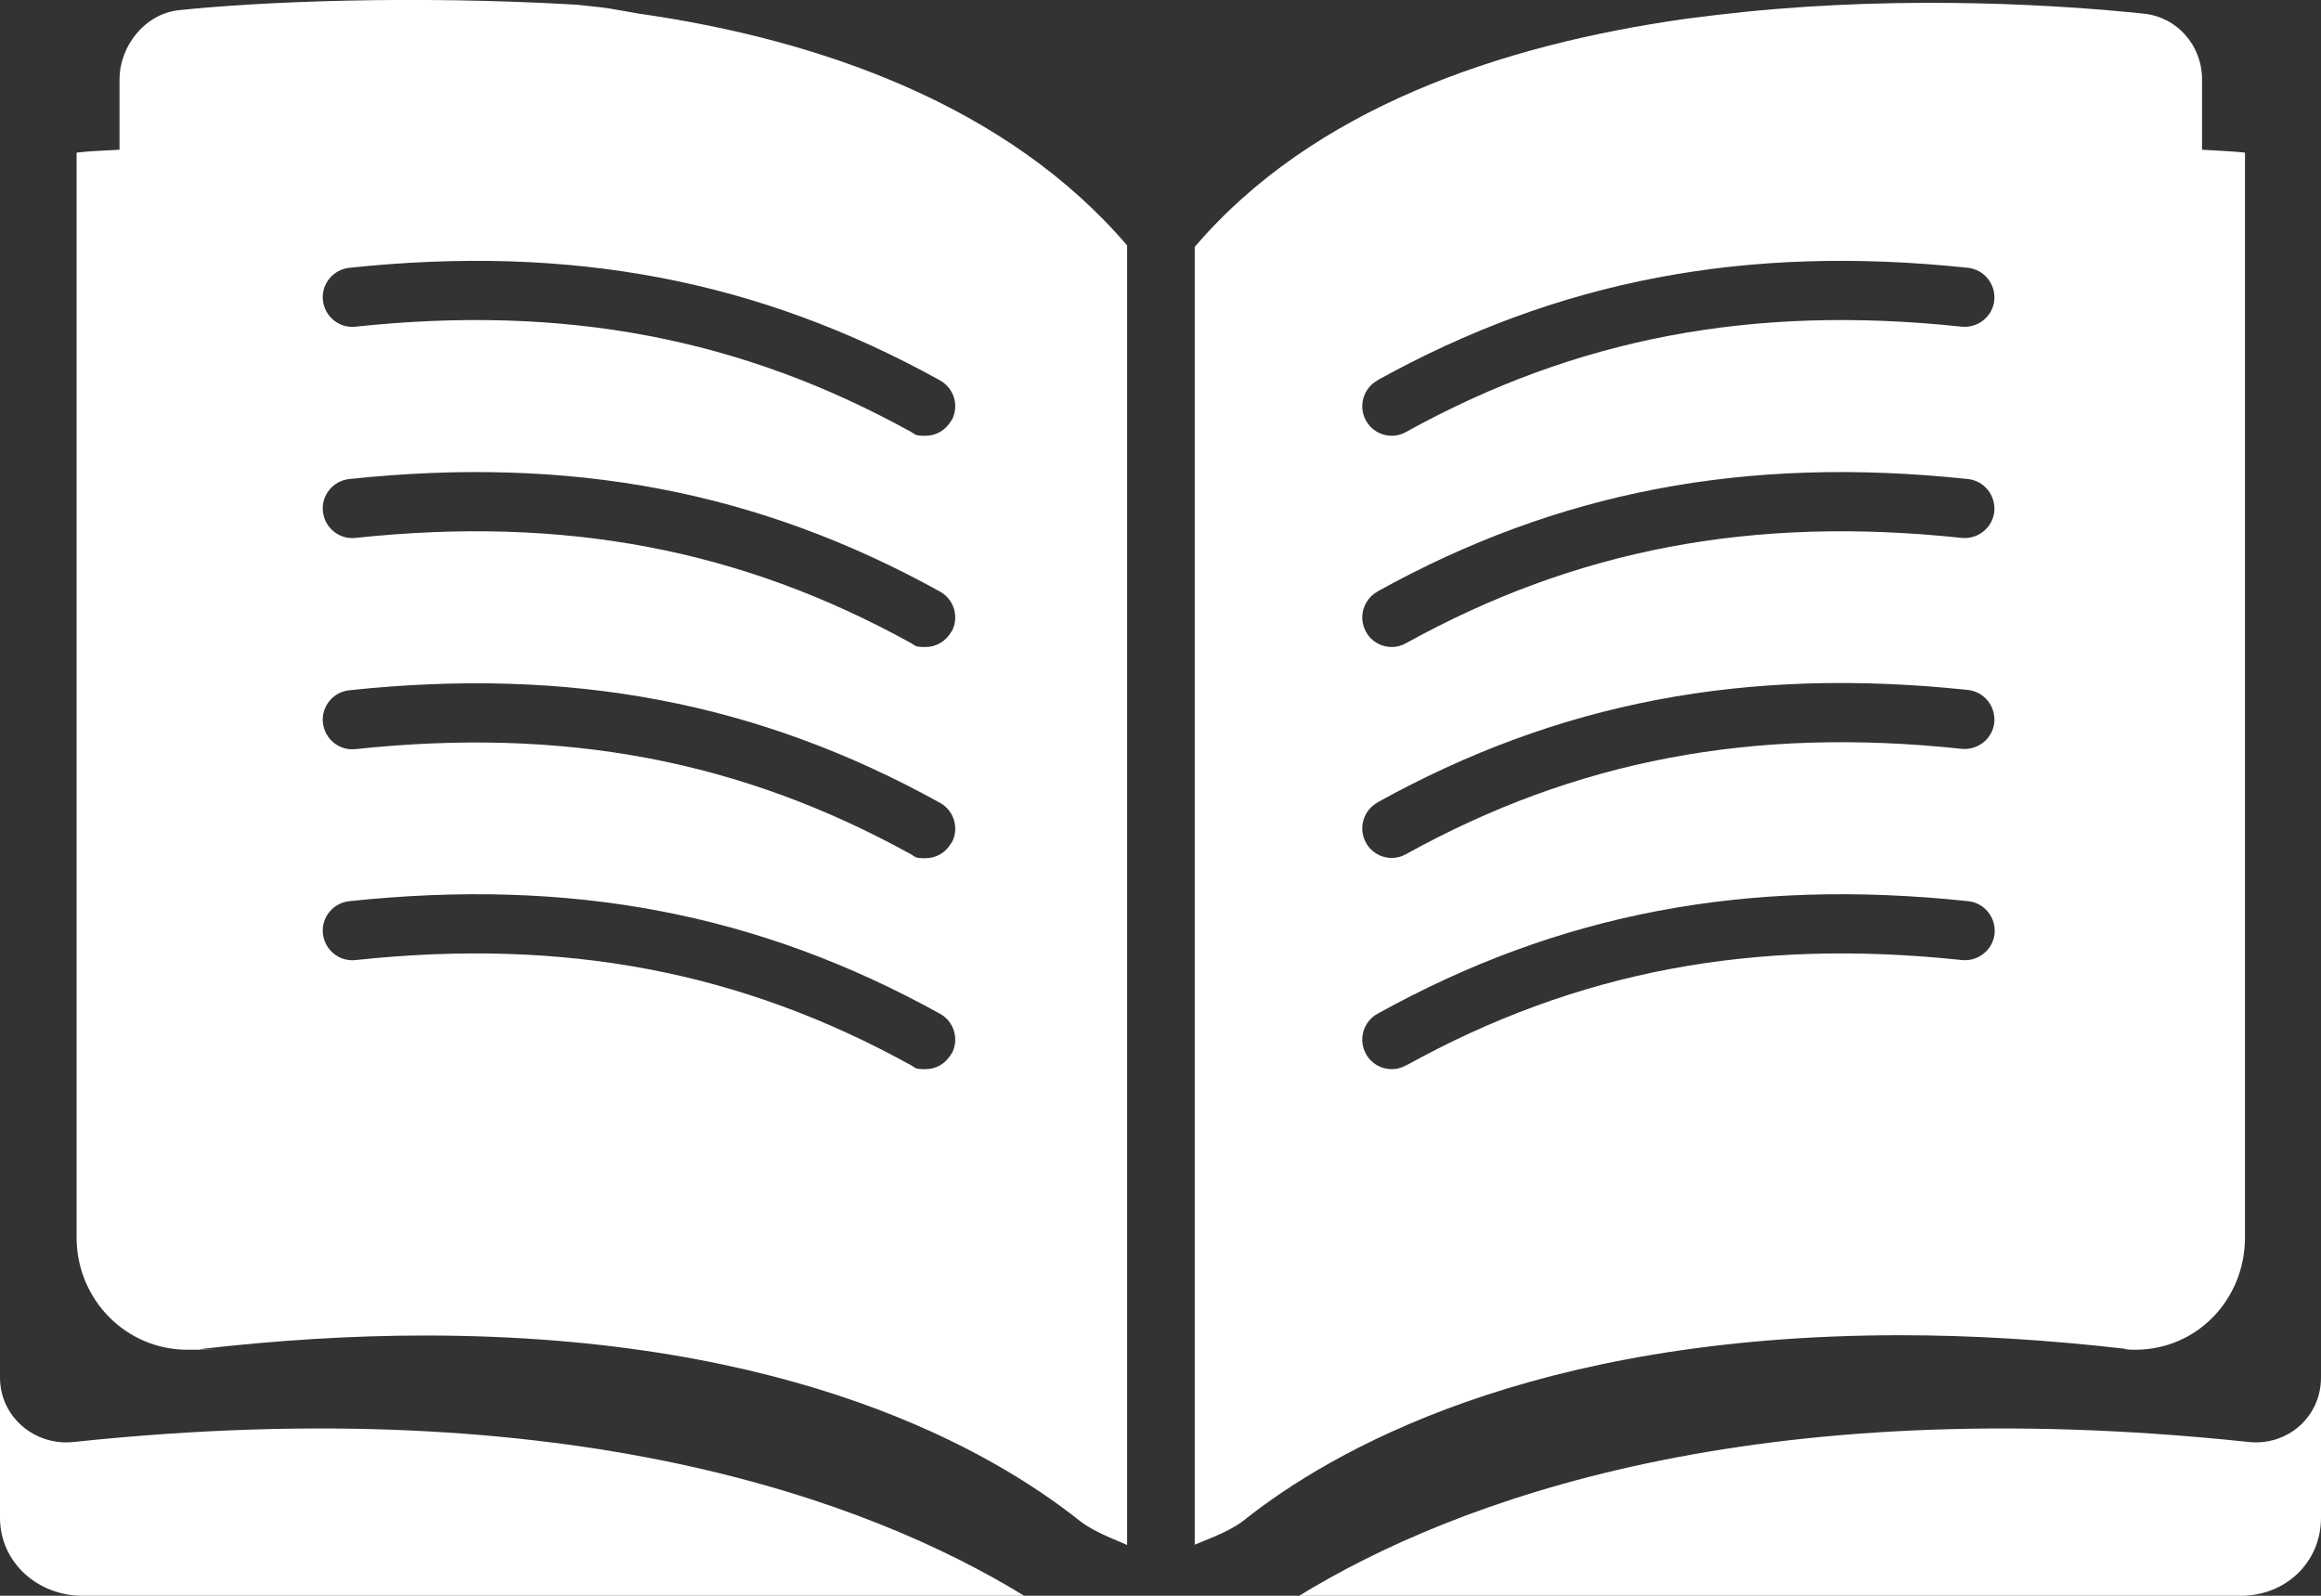<?xml version="1.0" encoding="UTF-8"?>
<svg id="Knowledge" xmlns="http://www.w3.org/2000/svg" width="800" height="550" version="1.1" xmlns:xlink="http://www.w3.org/1999/xlink" viewBox="0 0 800 550">
  <rect x="0" y="0" width="800" height="550" fill="#333333" stroke="none"/>
  <!-- Generator: Adobe Illustrator 29.2.1, SVG Export Plug-In . SVG Version: 2.1.0 Build 116)  -->
  <defs>
    <style>
      .st0 {
        fill: #fff;
      }
    </style>
  </defs>
  <path class="st0" d="M732.4,465c1.5.2,2.1.2,3.6.2,21.3,0,37.8-17.4,37.8-38.7V52.6c-3.3-.4-11.5-.8-14.8-1v-24.2c0-11.7-8.5-21.5-20.1-22.7-27.8-2.9-80.5-6.4-137.7-.6-6.7.7-13.5,1.5-20.3,2.4-63.6,9-128.3,30.8-169.1,78.6,0,0,0,0,0,0v447.3c3.3-1.5,11.7-4.3,16.8-8.3,30-23.9,99.1-63.9,226.4-63.9,24.8,0,50.9,1.6,77.7,4.7ZM474.7,131.1c62.4-34.6,127.1-46.9,203.6-38.8,5.6.6,9.6,5.6,9.1,11.2-.6,5.6-5.6,9.6-11.2,9.1-72.1-7.7-133,3.9-191.6,36.3-1.6.9-3.3,1.3-4.9,1.3-3.6,0-7.1-1.9-8.9-5.3-2.7-4.9-.9-11.1,4-13.8ZM474.7,203.9c62.4-34.6,127.1-46.9,203.6-38.8,5.6.6,9.6,5.6,9.1,11.2-.6,5.6-5.6,9.6-11.2,9.1-72.1-7.7-133,3.9-191.6,36.3-1.6.9-3.3,1.3-4.9,1.3-3.6,0-7.1-1.9-8.9-5.3-2.7-4.9-.9-11.1,4-13.8ZM474.7,276.6c62.4-34.6,127.1-46.9,203.6-38.8,5.6.6,9.6,5.6,9.1,11.2-.6,5.6-5.6,9.6-11.2,9.1-72.1-7.7-133,3.9-191.6,36.3-1.6.9-3.3,1.3-4.9,1.3-3.6,0-7.1-1.9-8.9-5.3-2.7-4.9-.9-11.1,4-13.8ZM484.6,367.2c-1.6.9-3.3,1.3-4.9,1.3-3.6,0-7.1-1.9-8.9-5.3-2.7-4.9-.9-11.1,4-13.8,62.4-34.6,127.1-46.9,203.6-38.8,5.6.6,9.6,5.6,9.1,11.2-.6,5.6-5.6,9.6-11.2,9.1-72.1-7.7-133,3.9-191.6,36.3Z"/>
  <path class="st0" d="M220.2,4.7s-8.3-1.5-10.9-1.9c-2.8-.4-10.9-1.2-10.9-1.2-56.7-3.3-109.1-1-136.7,1.9-11.6,1.2-20.5,12.2-20.5,23.9v24.2c-6.6.3-11.5.6-14.8,1v373.9c0,21.3,16.9,38.7,38.2,38.7s2.8,0,4.2-.2c26.8-3.1,52.8-4.7,77.7-4.7,127.2,0,195.6,40,225.7,63.9,5.1,4,13.1,6.8,16.3,8.3V84.6C347.3,36.4,282.7,13.6,220.2,4.7ZM327.9,363.2c-1.9,3.4-5.3,5.3-8.9,5.3s-3.4-.4-4.9-1.3c-58.6-32.4-119.5-44-191.6-36.3-5.6.6-10.6-3.5-11.2-9.1s3.5-10.6,9.1-11.2c76.5-8.1,141.1,4.2,203.6,38.8,4.9,2.7,6.7,8.9,4,13.8ZM327.9,290.5c-1.9,3.4-5.3,5.3-8.9,5.3s-3.4-.4-4.9-1.3c-58.6-32.4-119.5-44-191.6-36.3-5.6.6-10.6-3.5-11.2-9.1s3.5-10.6,9.1-11.2c76.5-8.1,141.1,4.2,203.6,38.8,4.9,2.7,6.7,8.9,4,13.8ZM327.9,217.7c-1.9,3.4-5.3,5.3-8.9,5.3s-3.4-.4-4.9-1.3c-58.6-32.4-119.5-44-191.6-36.3-5.6.6-10.6-3.5-11.2-9.1s3.5-10.6,9.1-11.2c76.5-8.1,141.1,4.2,203.6,38.8,4.9,2.7,6.7,8.9,4,13.8ZM327.9,144.9c-1.9,3.4-5.3,5.3-8.9,5.3s-3.4-.4-4.9-1.3c-58.6-32.4-119.5-44-191.6-36.3-5.6.6-10.6-3.5-11.2-9.1-.6-5.6,3.5-10.6,9.1-11.2,76.5-8.1,141.1,4.2,203.6,38.8,4.9,2.7,6.7,8.9,4,13.8Z"/>
  <path class="st0" d="M775.1,497c-170.8-18.1-273.6,20.1-327.3,53h324.6c15.4,0,27.6-11.5,27.6-26.9v-48.3c0,13.5-11.5,23.6-24.9,22.2Z"/>
  <path class="st0" d="M25.3,497c-13.4,1.4-25.3-8.7-25.3-22.2v48.3c0,15.4,13,26.9,28.4,26.9h324.6c-53.6-32.9-156.8-71.1-327.6-53Z"/>
</svg>